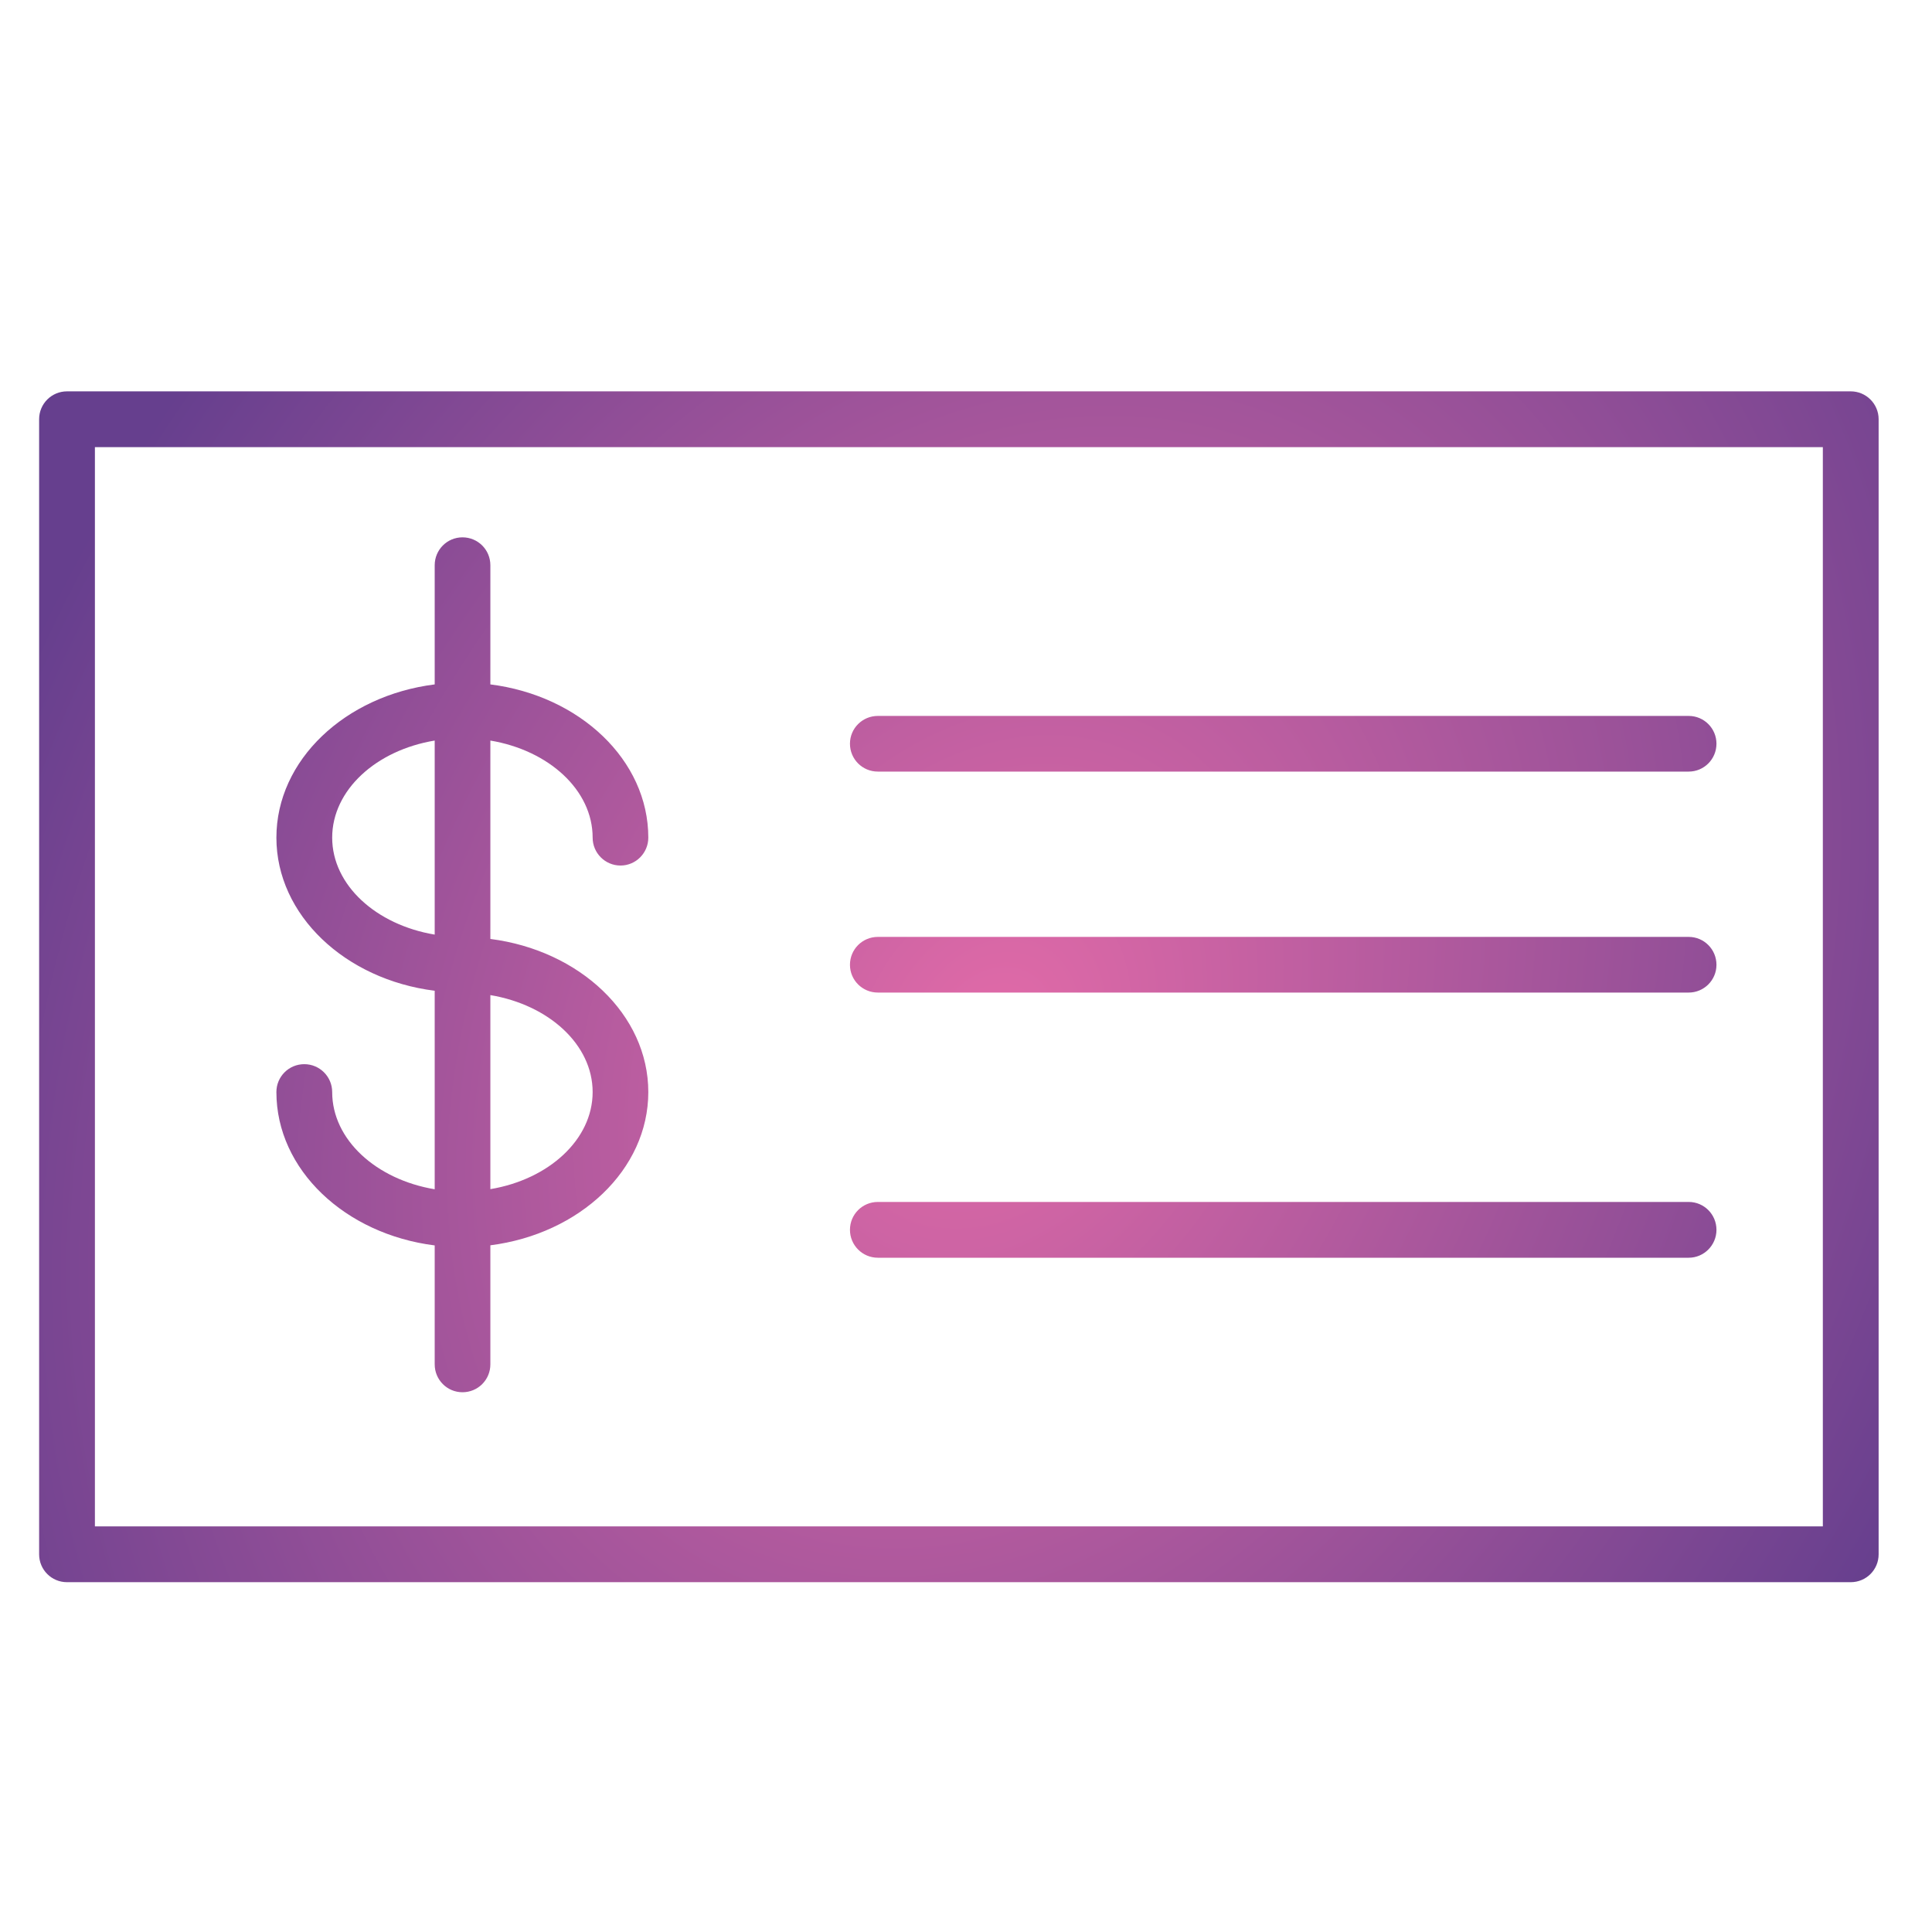 <?xml version="1.0" encoding="UTF-8"?> <svg xmlns="http://www.w3.org/2000/svg" width="16" height="16" viewBox="0 0 16 16" fill="none"> <path fill-rule="evenodd" clip-rule="evenodd" d="M15.327 3.241H0.555C0.427 3.241 0.324 3.344 0.324 3.472V12.872C0.324 13 0.427 13.103 0.555 13.103H15.327C15.455 13.103 15.558 13 15.558 12.872V3.472C15.558 3.344 15.454 3.241 15.327 3.241ZM15.096 12.641H0.786V3.703H15.096V12.641ZM2.751 9.044C2.751 8.916 2.647 8.813 2.52 8.813C2.392 8.813 2.289 8.916 2.289 9.044C2.289 9.688 2.859 10.221 3.6 10.314V11.299C3.6 11.427 3.703 11.53 3.83 11.53C3.958 11.53 4.061 11.427 4.061 11.299V10.313C4.8 10.219 5.369 9.687 5.369 9.044C5.369 8.402 4.8 7.87 4.061 7.776V6.133C4.545 6.214 4.908 6.543 4.908 6.937C4.908 7.064 5.011 7.168 5.139 7.168C5.266 7.168 5.369 7.064 5.369 6.937C5.369 6.294 4.8 5.761 4.061 5.668V4.681C4.061 4.553 3.958 4.45 3.83 4.45C3.703 4.45 3.6 4.553 3.6 4.681V5.668C2.859 5.761 2.289 6.294 2.289 6.937C2.289 7.579 2.859 8.112 3.6 8.205V9.849C3.115 9.768 2.751 9.438 2.751 9.044ZM4.908 9.044C4.908 9.437 4.545 9.767 4.061 9.848V8.241C4.545 8.322 4.908 8.651 4.908 9.044ZM2.751 6.937C2.751 6.543 3.115 6.213 3.6 6.133V7.74C3.115 7.659 2.751 7.33 2.751 6.937ZM13.985 6.39H7.27C7.142 6.39 7.039 6.287 7.039 6.159C7.039 6.032 7.142 5.929 7.27 5.929H13.985C14.112 5.929 14.215 6.032 14.215 6.159C14.215 6.287 14.112 6.39 13.985 6.39ZM7.27 8.22H13.985C14.112 8.22 14.215 8.117 14.215 7.99C14.215 7.862 14.112 7.759 13.985 7.759H7.27C7.142 7.759 7.039 7.862 7.039 7.99C7.039 8.117 7.142 8.22 7.27 8.22ZM13.985 10.416H7.27C7.142 10.416 7.039 10.312 7.039 10.185C7.039 10.057 7.142 9.954 7.27 9.954H13.985C14.112 9.954 14.215 10.057 14.215 10.185C14.215 10.312 14.112 10.416 13.985 10.416Z" fill="url(#paint0_diamond_104_1766)"></path> <defs> <radialGradient id="paint0_diamond_104_1766" cx="0" cy="0" r="1" gradientUnits="userSpaceOnUse" gradientTransform="translate(8.215 8.605) rotate(31.496) scale(8.611 11.023)"> <stop stop-color="#E26BA8"></stop> <stop offset="1" stop-color="#663F8E"></stop> </radialGradient> </defs> </svg> 